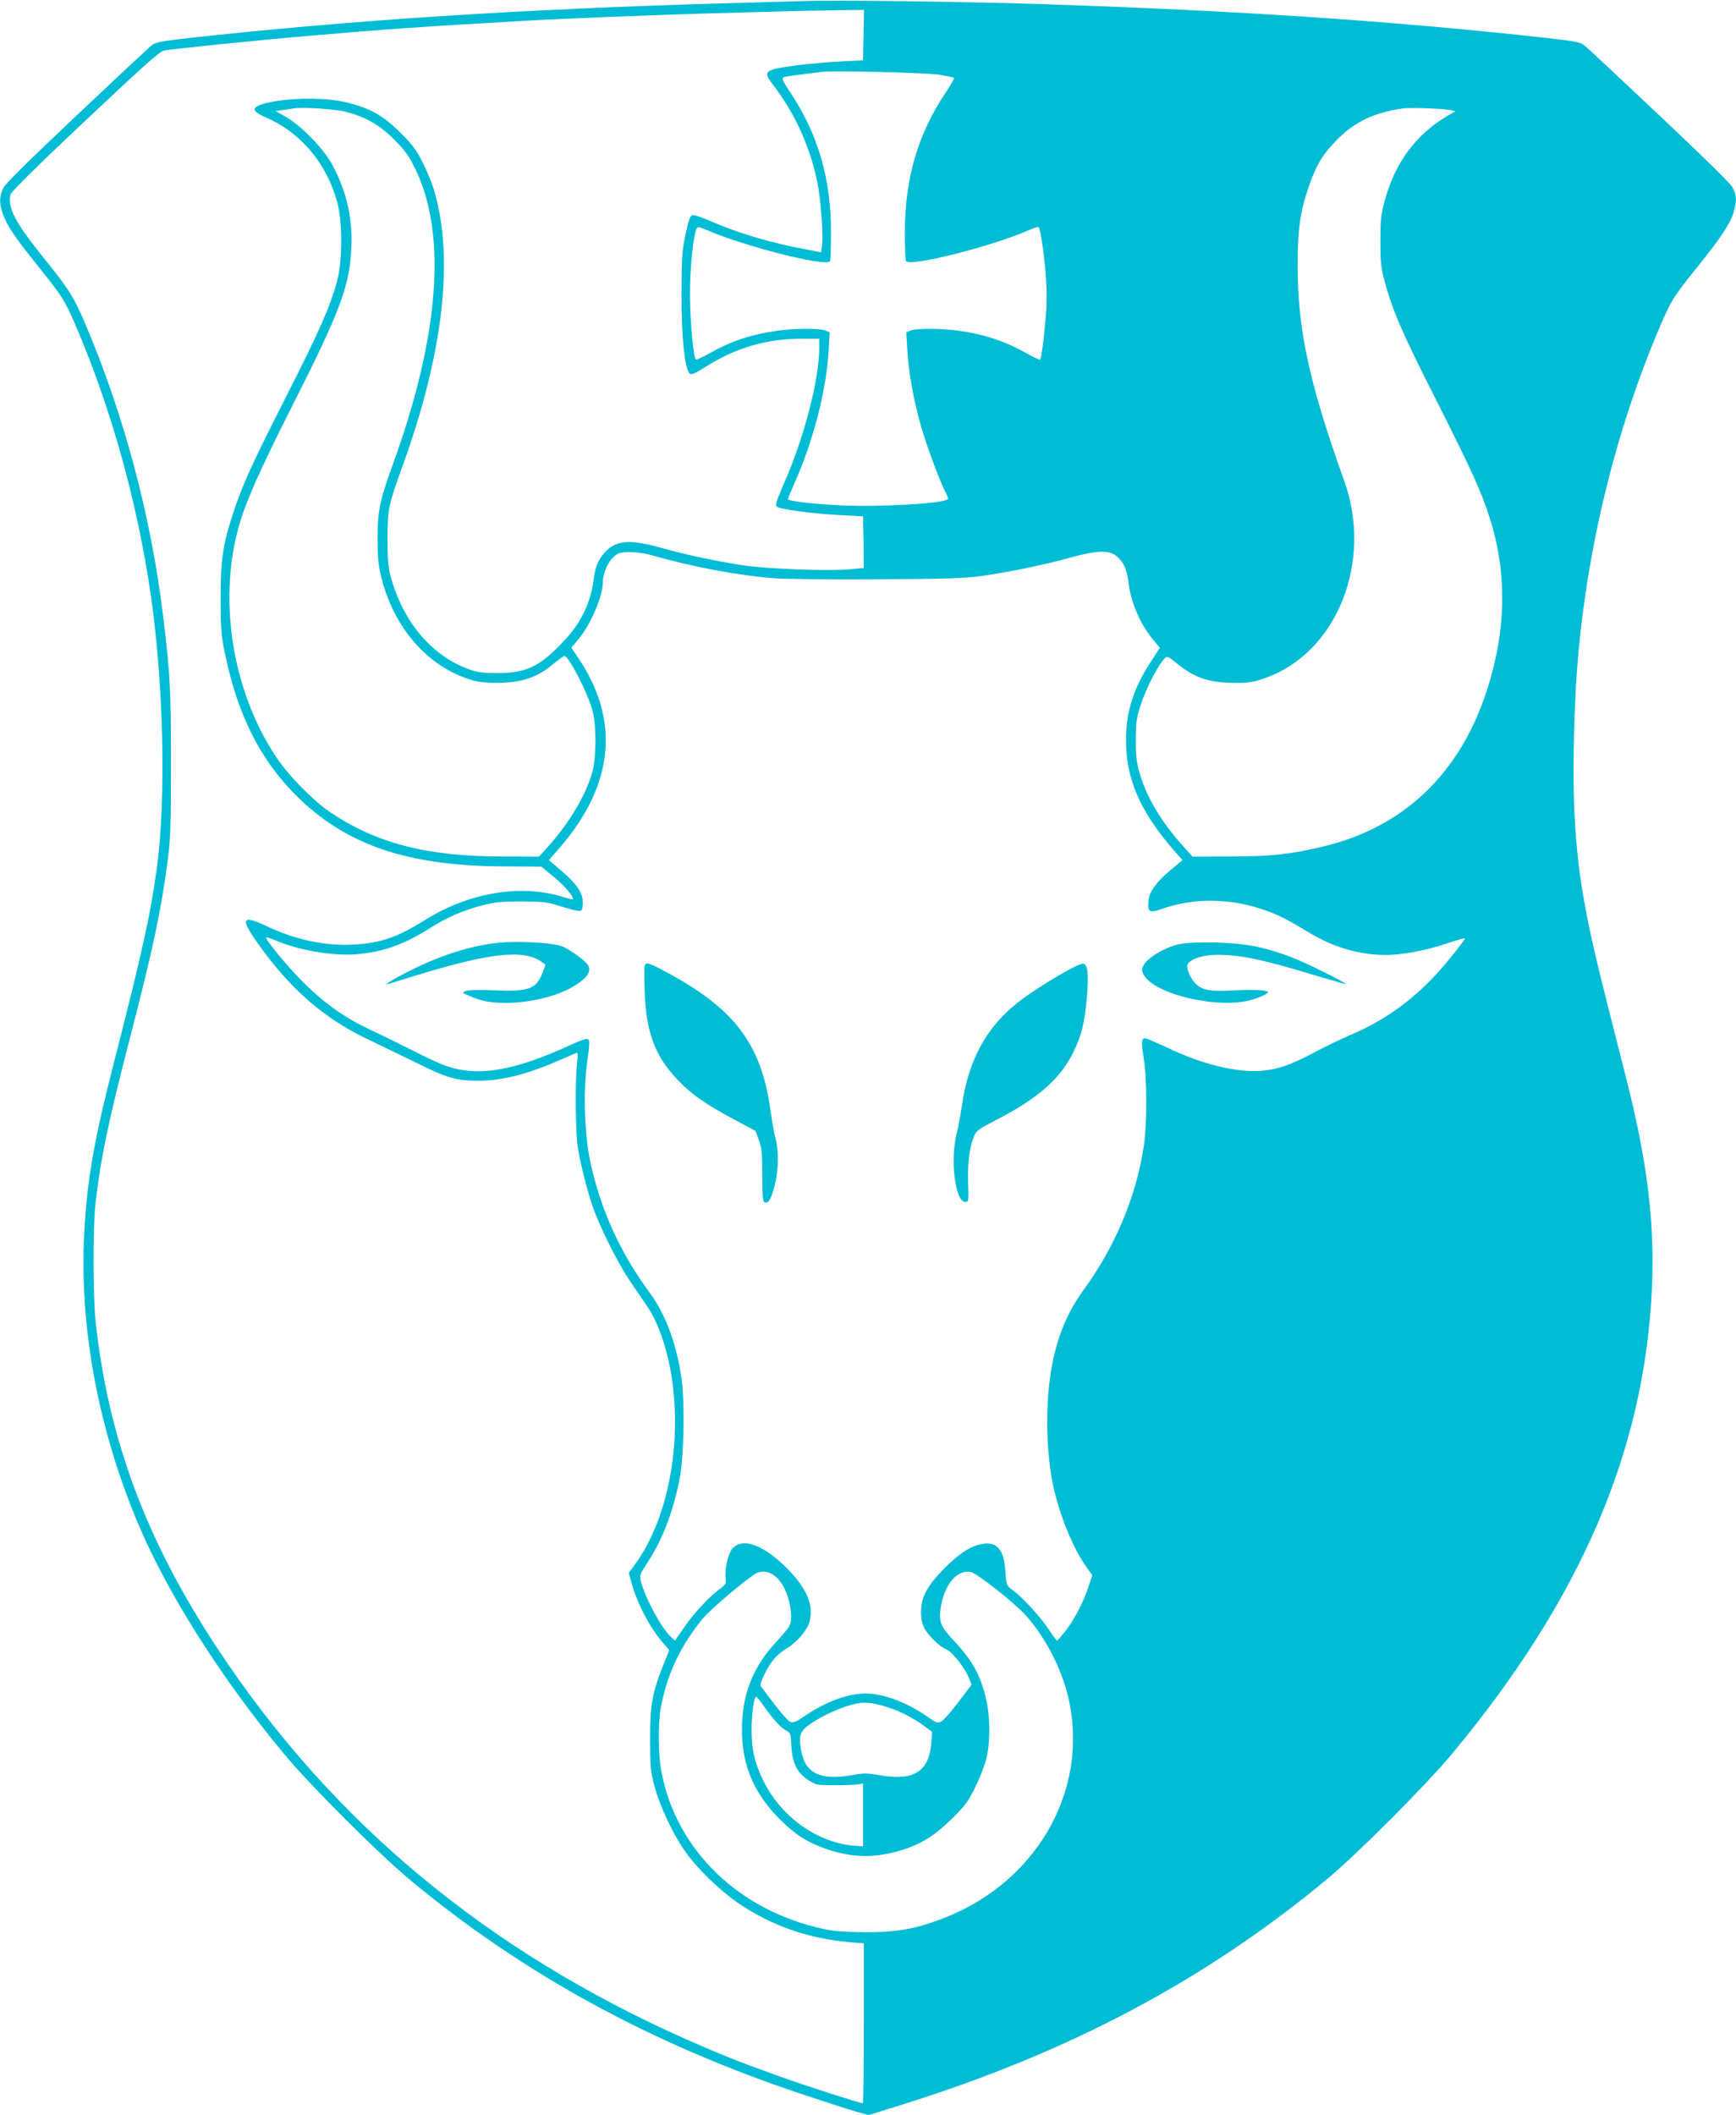 <?xml version="1.0" standalone="no"?>
<!DOCTYPE svg PUBLIC "-//W3C//DTD SVG 20010904//EN"
 "http://www.w3.org/TR/2001/REC-SVG-20010904/DTD/svg10.dtd">
<svg version="1.0" xmlns="http://www.w3.org/2000/svg"
 width="1051pt" height="1280pt" viewBox="0 0 1051 1280"
 preserveAspectRatio="xMidYMid meet">
<g transform="translate(0,1280) scale(0.1,-0.1)"
fill="#00bcd4" stroke="none">
<path d="M4880 12794 c-58 -2 -278 -8 -490 -14 -1233 -35 -2265 -102 -3255
-211 -159 -18 -194 -25 -216 -43 -15 -11 -217 -200 -450 -420 -258 -243 -433
-414 -446 -439 -28 -49 -29 -101 -4 -167 28 -72 70 -135 209 -308 151 -189
163 -207 228 -358 216 -501 377 -1078 458 -1644 77 -540 92 -1220 36 -1640
-38 -283 -88 -509 -260 -1180 -121 -472 -163 -713 -180 -1033 -30 -569 84
-1183 325 -1757 179 -425 503 -936 884 -1395 162 -195 575 -607 769 -768 687
-570 1465 -993 2382 -1297 129 -43 269 -88 311 -100 l77 -22 212 66 c1007 316
1828 752 2560 1359 189 157 602 571 761 762 775 932 1160 1824 1209 2797 20
406 -25 781 -154 1288 -24 96 -74 290 -109 430 -147 576 -190 829 -207 1224
-10 246 1 662 26 926 63 680 232 1358 488 1960 75 175 83 188 235 378 144 179
196 259 216 326 21 69 19 106 -7 153 -14 25 -189 196 -447 439 -233 220 -435
409 -450 420 -22 18 -57 25 -216 43 -949 105 -1863 166 -3070 206 -454 15
-1231 25 -1425 19z m348 -206 l-3 -153 -136 -7 c-75 -4 -189 -14 -255 -22
-211 -28 -219 -35 -152 -122 139 -180 237 -407 273 -625 18 -114 30 -305 21
-351 l-6 -35 -93 18 c-211 39 -411 99 -574 170 -51 23 -100 39 -110 37 -14 -2
-23 -26 -42 -113 -21 -99 -24 -136 -25 -360 -1 -263 19 -460 50 -486 11 -9 31
0 91 38 186 118 373 173 591 173 l102 0 0 -51 c0 -194 -89 -540 -211 -819 -47
-107 -57 -136 -47 -146 17 -16 221 -44 388 -52 l135 -7 3 -157 2 -156 -76 -7
c-132 -13 -515 1 -659 24 -170 26 -341 63 -495 106 -184 51 -266 46 -332 -22
-44 -45 -63 -89 -73 -163 -17 -144 -75 -266 -176 -374 -148 -159 -229 -199
-404 -200 -90 0 -122 4 -175 23 -226 80 -402 289 -476 566 -14 54 -18 105 -18
225 0 179 4 199 95 450 243 675 308 1244 188 1655 -11 39 -41 113 -67 165 -39
80 -60 109 -137 186 -105 105 -185 150 -330 185 -113 27 -296 29 -435 5 -139
-25 -154 -52 -52 -96 213 -92 369 -277 434 -515 32 -118 32 -355 -1 -475 -41
-154 -110 -310 -306 -695 -210 -414 -268 -540 -325 -715 -61 -187 -75 -284
-74 -520 0 -183 3 -219 28 -335 76 -363 211 -631 425 -846 302 -302 670 -429
1257 -433 l231 -1 76 -63 c64 -52 117 -114 117 -135 0 -3 -27 4 -61 14 -255
80 -571 27 -835 -139 -169 -105 -266 -139 -430 -149 -172 -10 -355 28 -533
113 -139 65 -155 47 -70 -77 198 -289 412 -479 679 -606 74 -35 207 -100 295
-143 187 -93 246 -111 375 -111 145 -1 298 37 495 123 50 22 96 42 103 45 11
5 12 -8 5 -68 -12 -111 -9 -424 6 -509 17 -102 55 -251 87 -346 41 -123 154
-349 229 -459 37 -55 85 -125 106 -156 50 -73 95 -187 125 -317 99 -438 13
-955 -208 -1249 l-31 -43 17 -62 c34 -123 107 -263 186 -357 l42 -49 -36 -89
c-68 -170 -81 -245 -80 -453 0 -167 3 -195 27 -283 32 -118 106 -278 179 -384
74 -109 218 -248 335 -327 206 -136 419 -210 676 -232 l77 -6 0 -484 c0 -266
-3 -484 -6 -484 -18 0 -359 110 -514 166 -232 83 -342 127 -551 219 -1213 538
-2152 1320 -2844 2370 -431 654 -659 1266 -736 1975 -16 149 -17 573 -1 715
31 271 77 495 212 1015 138 534 185 755 227 1075 15 117 18 210 18 575 0 442
-5 544 -46 880 -74 619 -242 1244 -482 1802 -62 143 -92 191 -248 384 -168
209 -215 299 -195 378 4 16 175 185 451 444 350 330 452 421 477 426 61 11
591 65 888 90 439 38 694 56 1310 91 226 13 784 35 1135 45 492 14 548 15 743
18 l163 2 -3 -152z m459 -240 c45 -8 85 -16 88 -20 3 -3 -19 -42 -49 -87 -169
-252 -247 -519 -248 -848 0 -89 3 -167 7 -173 23 -37 518 88 749 189 27 12 51
19 54 16 11 -10 31 -145 42 -275 8 -99 9 -172 1 -270 -11 -134 -26 -249 -35
-257 -2 -2 -35 13 -73 34 -139 79 -263 120 -426 142 -100 14 -248 14 -283 1
l-27 -11 6 -107 c8 -137 38 -304 83 -462 35 -121 107 -316 145 -392 11 -21 19
-41 19 -46 0 -28 -393 -52 -647 -41 -167 8 -323 26 -323 38 0 4 20 51 44 106
113 257 189 555 203 797 l6 107 -27 11 c-35 13 -183 13 -283 -1 -163 -22 -287
-63 -426 -142 -38 -21 -71 -36 -74 -34 -15 16 -35 234 -36 387 -1 166 21 374
42 409 6 9 20 6 57 -10 229 -100 726 -226 749 -190 3 6 6 85 6 174 0 328 -79
596 -247 848 -39 58 -52 84 -43 90 7 4 58 12 113 19 56 6 110 13 121 15 52 9
636 -5 712 -17z m-3597 -224 c123 -31 207 -79 297 -169 66 -67 90 -100 127
-177 194 -397 146 -1017 -139 -1798 -76 -209 -90 -278 -89 -445 0 -110 5 -159
22 -228 77 -310 283 -544 547 -623 41 -12 91 -18 160 -17 140 1 236 32 327
108 37 30 71 55 75 55 26 0 142 -226 170 -330 24 -89 24 -281 0 -370 -39 -142
-142 -314 -274 -460 l-50 -55 -229 1 c-451 1 -755 80 -1032 266 -105 70 -255
223 -330 336 -260 390 -350 927 -232 1375 40 153 126 348 330 752 289 570 346
723 357 950 9 179 -26 337 -111 500 -50 98 -187 240 -284 297 l-64 36 44 6
c23 3 54 8 68 10 49 9 246 -4 310 -20z m6688 10 l34 -7 -45 -26 c-194 -113
-322 -286 -384 -517 -23 -85 -26 -119 -26 -244 0 -124 3 -159 25 -240 49 -181
103 -307 312 -720 219 -434 275 -557 324 -712 107 -333 102 -680 -15 -1043
-163 -506 -504 -833 -994 -949 -195 -47 -317 -60 -562 -60 l-227 -1 -58 64
c-133 149 -222 298 -264 446 -18 64 -22 104 -22 200 1 107 4 130 32 215 31 94
105 237 141 273 18 18 20 17 87 -37 96 -78 189 -109 334 -109 92 -1 116 3 191
30 432 151 653 704 477 1193 -212 591 -282 915 -282 1305 0 217 15 323 68 477
44 129 86 198 176 288 103 103 223 160 395 184 40 6 241 -1 283 -10z m-4816
-2699 c222 -64 496 -116 713 -134 69 -6 340 -9 635 -7 414 2 538 6 635 20 163
23 385 69 535 111 159 44 234 47 280 9 42 -36 61 -76 71 -153 16 -133 74 -265
158 -362 l33 -40 -50 -77 c-108 -163 -154 -305 -155 -477 -2 -235 84 -435 289
-671 l53 -60 -72 -60 c-88 -74 -128 -129 -134 -186 -6 -69 4 -76 79 -50 193
68 405 67 611 -2 94 -32 139 -54 278 -138 151 -92 309 -138 472 -138 94 0 249
29 364 69 62 21 113 35 113 31 0 -3 -38 -54 -84 -111 -178 -222 -369 -371
-612 -474 -60 -26 -158 -73 -219 -106 -132 -70 -206 -97 -297 -108 -140 -18
-345 26 -552 120 -61 28 -125 57 -142 64 -54 24 -59 11 -40 -108 21 -136 21
-394 1 -533 -46 -306 -173 -609 -370 -879 -147 -202 -215 -455 -215 -795 0
-152 17 -312 45 -421 44 -176 118 -349 192 -453 l36 -50 -23 -69 c-29 -92 -89
-205 -142 -272 -24 -30 -45 -54 -48 -55 -3 0 -26 30 -50 67 -49 74 -156 192
-218 238 -39 29 -39 30 -45 110 -8 132 -48 183 -133 171 -71 -9 -141 -53 -234
-146 -105 -105 -143 -175 -144 -265 0 -43 6 -72 21 -101 25 -46 91 -110 134
-128 35 -15 112 -113 135 -172 l16 -41 -79 -104 c-43 -57 -89 -110 -103 -117
-24 -14 -29 -12 -92 32 -119 83 -262 136 -368 136 -105 0 -239 -49 -365 -134
-59 -40 -73 -46 -92 -37 -18 8 -82 86 -177 215 -11 15 42 122 84 170 17 19 50
46 74 60 59 35 124 110 137 160 27 101 -17 205 -140 327 -143 142 -267 185
-328 115 -25 -30 -47 -125 -40 -177 4 -34 2 -39 -44 -73 -66 -51 -155 -148
-213 -234 l-50 -72 -24 22 c-59 56 -153 229 -182 337 -9 36 -7 41 44 120 87
132 155 311 192 508 25 135 30 460 10 601 -31 212 -97 389 -195 521 -177 240
-296 503 -357 789 -36 166 -44 428 -19 606 15 104 16 129 5 136 -8 5 -43 -6
-89 -27 -355 -165 -575 -203 -772 -134 -31 10 -119 51 -195 90 -77 39 -195 97
-264 129 -154 73 -274 158 -400 282 -93 92 -237 266 -228 276 3 2 25 -5 49
-15 136 -60 348 -98 491 -87 165 13 288 56 452 159 106 67 204 109 323 139 71
18 115 22 233 22 130 -1 154 -4 230 -28 47 -15 96 -28 110 -29 23 -2 25 2 28
43 4 61 -34 119 -131 201 l-74 63 62 71 c333 382 372 777 113 1157 l-39 58 48
57 c73 91 143 257 143 341 0 67 47 153 95 172 39 16 131 10 217 -15z m750
-6193 c61 -65 98 -226 66 -285 -6 -12 -44 -58 -85 -102 -126 -137 -191 -291
-200 -475 -12 -237 59 -422 227 -590 98 -97 165 -140 285 -182 158 -54 298
-55 460 -4 117 37 198 89 302 192 80 80 97 103 141 195 28 57 58 136 66 176
22 100 20 249 -4 349 -35 149 -84 236 -201 360 -74 79 -86 110 -74 191 21 140
98 234 181 219 39 -8 264 -185 336 -265 104 -116 197 -286 242 -443 162 -568
-152 -1159 -739 -1387 -167 -65 -282 -86 -475 -86 -120 1 -188 6 -250 19 -517
110 -897 478 -986 955 -19 99 -21 288 -4 381 36 202 120 381 257 546 49 58
264 240 321 271 43 22 91 10 134 -35z m-87 -769 c56 -80 104 -132 136 -148 25
-14 27 -19 30 -92 5 -104 36 -166 104 -208 46 -29 53 -30 159 -30 61 0 125 2
141 5 l30 5 0 -190 0 -190 -45 3 c-228 15 -452 174 -560 397 -51 104 -70 187
-70 307 0 94 15 198 28 198 4 0 25 -26 47 -57z m745 -5 c75 -23 154 -63 224
-114 l49 -36 -5 -68 c-13 -172 -107 -231 -310 -195 -79 14 -97 14 -175 0 -188
-33 -281 14 -303 153 -17 100 -7 119 89 179 78 49 201 98 266 105 45 6 92 -1
165 -24z"/>
<path d="M2977 7089 c-163 -24 -331 -80 -507 -170 -92 -47 -152 -84 -120 -75
8 3 81 25 162 50 456 140 659 162 767 84 l24 -17 -18 -47 c-38 -101 -83 -117
-292 -108 -91 4 -158 2 -173 -4 -24 -10 -24 -10 24 -31 72 -31 120 -40 218
-41 154 0 323 43 425 109 69 45 92 79 75 116 -10 22 -80 76 -146 112 -53 29
-305 42 -439 22z"/>
<path d="M7143 7086 c-83 -16 -195 -81 -219 -128 -13 -25 -13 -32 0 -57 63
-121 460 -212 658 -151 35 10 72 26 83 34 19 13 18 15 -19 21 -21 4 -98 4
-171 1 -152 -9 -198 0 -239 43 -36 38 -59 101 -43 120 27 32 96 52 181 52 141
-1 271 -28 606 -130 90 -27 166 -48 167 -47 7 6 -239 128 -325 161 -162 62
-278 85 -452 90 -107 3 -177 0 -227 -9z"/>
<path d="M3903 6955 c-3 -9 -3 -80 0 -158 8 -241 62 -387 194 -527 87 -93 169
-150 346 -245 l131 -70 20 -55 c18 -47 21 -80 21 -215 1 -136 3 -160 16 -163
24 -4 37 19 59 103 24 93 26 208 5 285 -8 30 -22 106 -30 168 -56 404 -218
618 -636 841 -104 55 -117 59 -126 36z"/>
<path d="M6495 6943 c-107 -55 -264 -155 -340 -216 -187 -151 -292 -346 -331
-616 -9 -58 -22 -133 -31 -166 -42 -166 -11 -420 52 -420 19 0 20 6 16 120 -3
122 7 205 36 278 14 33 27 43 124 93 262 134 399 254 479 419 49 101 67 177
81 337 10 131 4 191 -22 195 -8 1 -36 -9 -64 -24z"/>
</g>
</svg>
